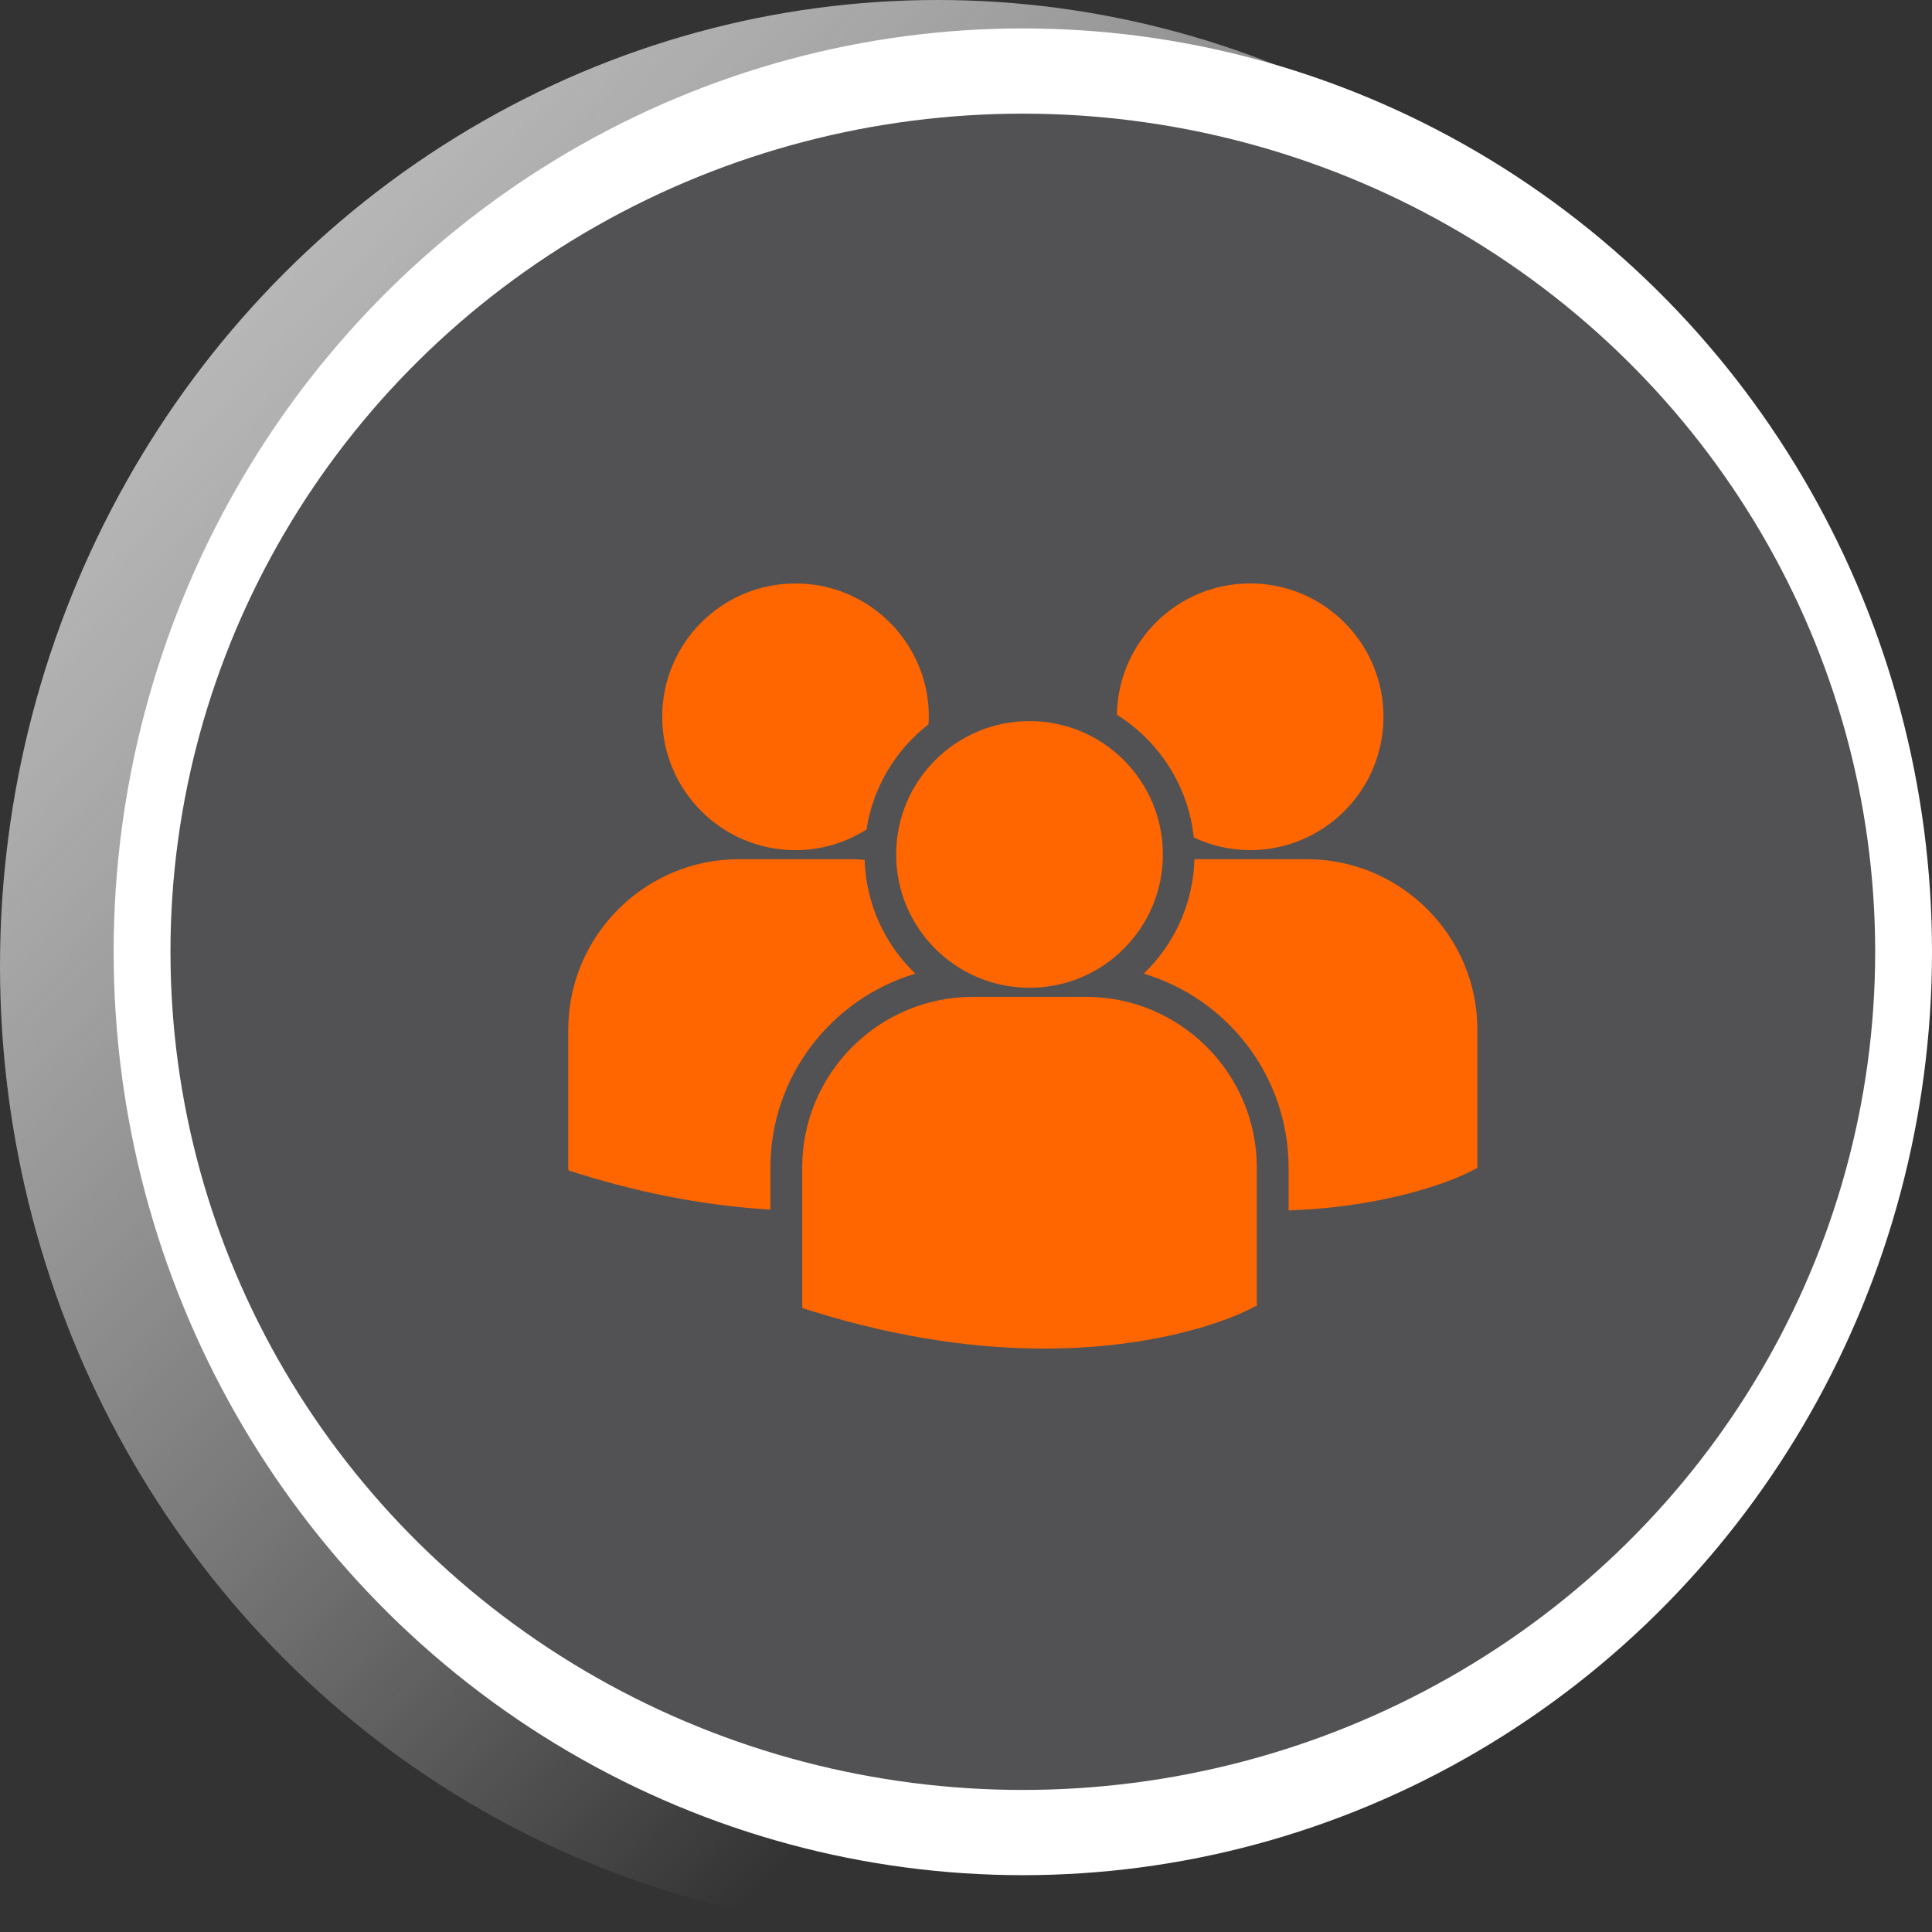 <?xml version="1.0" encoding="UTF-8"?> <svg xmlns="http://www.w3.org/2000/svg" width="68" height="68" viewBox="0 0 68 68" fill="none"><rect x="0" y="0" width="68" height="68" fill="#333333" stroke="none"/> <ellipse cx="33" cy="34" rx="33" ry="34" fill="url(#paint0_linear)"></ellipse> <ellipse cx="36" cy="33.5" rx="32" ry="32.5" fill="white"></ellipse> <ellipse cx="36" cy="33.5" rx="30" ry="29.5" fill="#525254"></ellipse> <path d="M39.311 25.157C40.79 26.085 41.828 27.655 42.017 29.477C42.62 29.759 43.29 29.921 44 29.921C46.592 29.921 48.693 27.82 48.693 25.228C48.693 22.636 46.592 20.535 44 20.535C41.432 20.536 39.35 22.599 39.311 25.157ZM36.236 34.766C38.828 34.766 40.929 32.665 40.929 30.073C40.929 27.481 38.828 25.38 36.236 25.38C33.644 25.38 31.542 27.482 31.542 30.073C31.542 32.665 33.644 34.766 36.236 34.766ZM38.227 35.086H34.245C30.931 35.086 28.235 37.782 28.235 41.096V45.966L28.248 46.042L28.583 46.147C31.745 47.135 34.492 47.465 36.754 47.465C41.17 47.465 43.73 46.205 43.888 46.125L44.201 45.967H44.235V41.096C44.236 37.782 41.54 35.086 38.227 35.086ZM45.991 30.241H42.04C41.997 31.822 41.322 33.246 40.255 34.27C43.2 35.146 45.355 37.877 45.355 41.103V42.604C49.257 42.461 51.505 41.355 51.653 41.281L51.967 41.122H52V36.25C52 32.937 49.304 30.241 45.991 30.241ZM28.001 29.922C28.919 29.922 29.773 29.654 30.497 29.197C30.727 27.697 31.531 26.386 32.68 25.493C32.685 25.405 32.693 25.318 32.693 25.229C32.693 22.637 30.592 20.536 28.001 20.536C25.408 20.536 23.308 22.637 23.308 25.229C23.308 27.82 25.408 29.922 28.001 29.922ZM32.216 34.27C31.154 33.251 30.481 31.835 30.432 30.264C30.285 30.253 30.14 30.241 29.991 30.241H26.009C22.696 30.241 20 32.937 20 36.25V41.121L20.012 41.196L20.348 41.302C22.884 42.094 25.148 42.459 27.115 42.574V41.103C27.116 37.877 29.27 35.147 32.216 34.27Z" fill="#FF6600"></path> <defs> <linearGradient id="paint0_linear" x1="1.868" y1="16.073" x2="40.147" y2="52.188" gradientUnits="userSpaceOnUse"> <stop stop-color="#B9B9B9"></stop> <stop offset="1" stop-color="#ECECEC" stop-opacity="0"></stop> </linearGradient> </defs> </svg> 